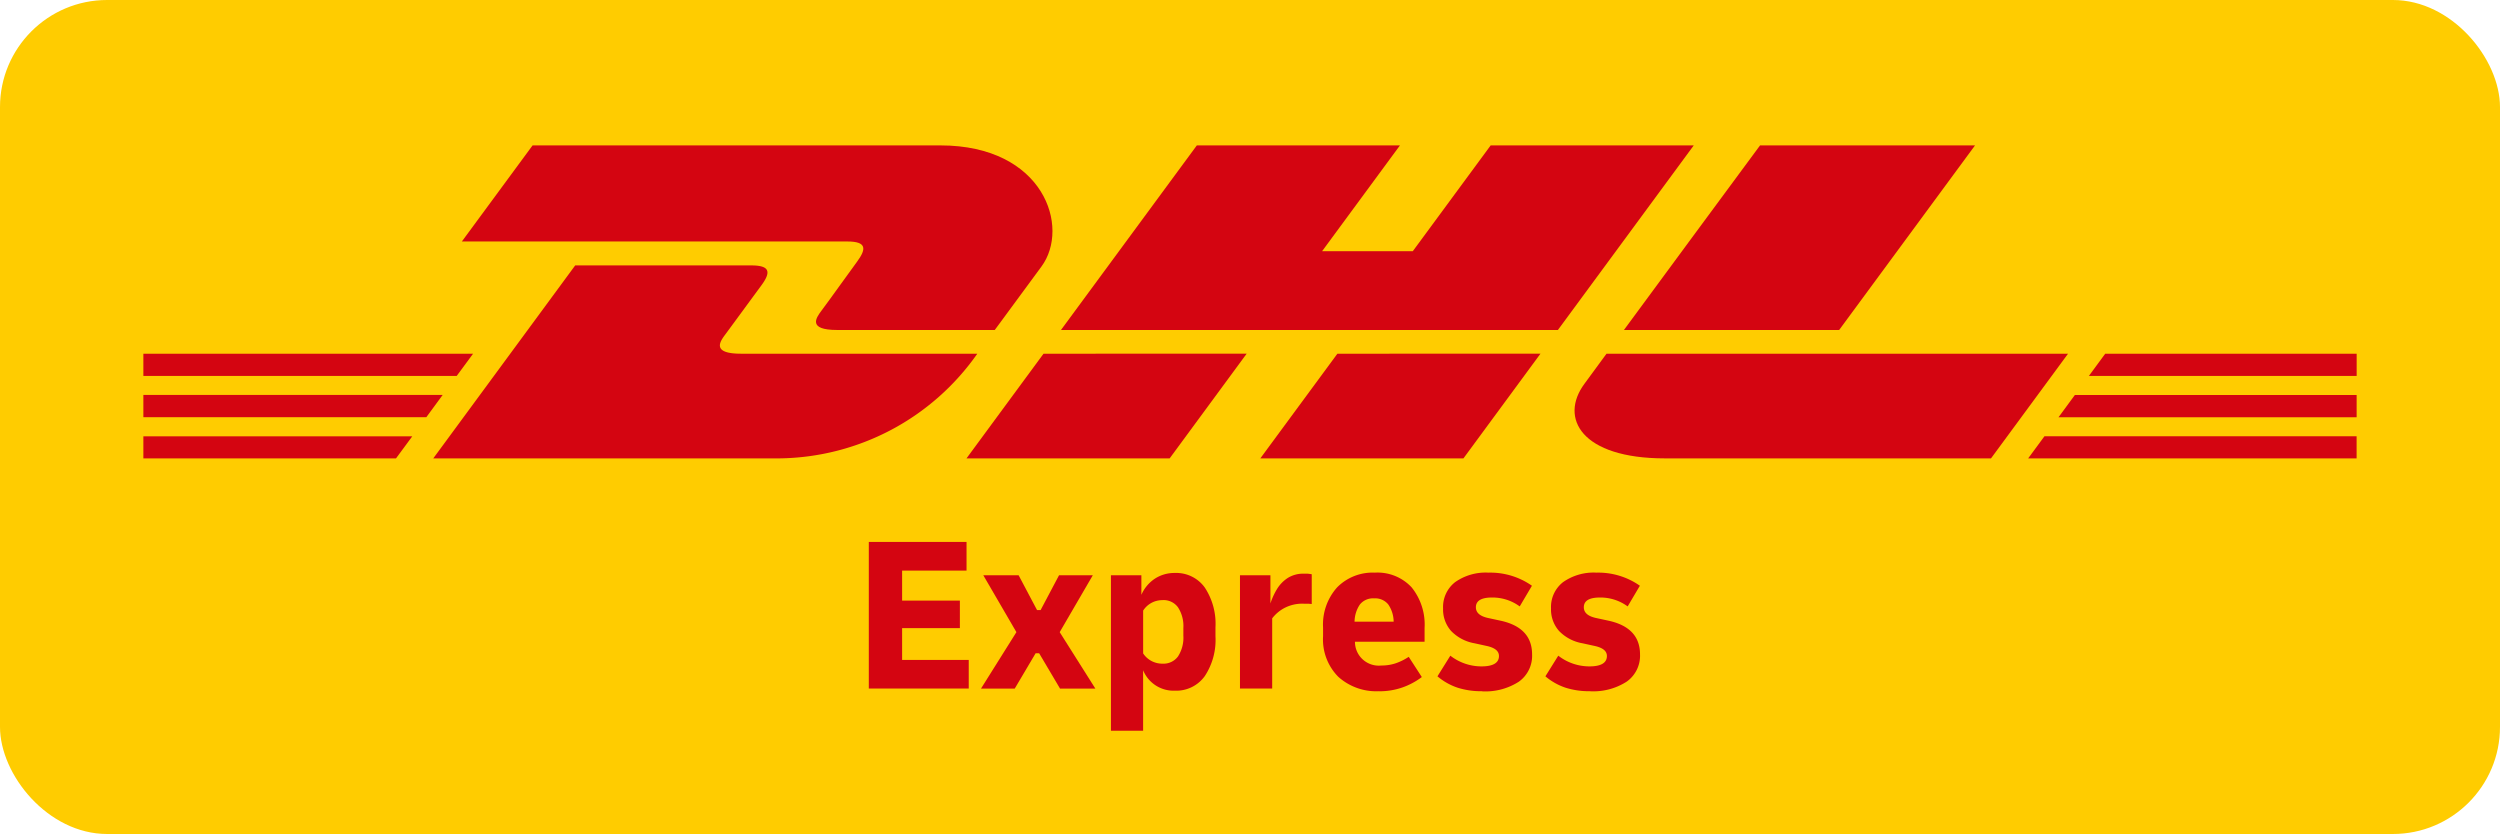 <svg xmlns="http://www.w3.org/2000/svg" width="93.361" height="31.146" viewBox="0 0 93.361 31.146"><rect width="93.361" height="31.145" rx="4" transform="translate(0 0)" fill="#fc0"/><g transform="translate(5.354 5.431)"><g transform="translate(0 7.778)"><path d="M0,29.9H11.177l-.61.831H0V29.9Z" transform="translate(0 -28.36)" fill="#d40511"/><path d="M0,26.245H12.313l-.612.83H0v-.83Z" transform="translate(0 -26.245)" fill="#d40511"/><path d="M0,33.56H10.042l-.608.825H0V33.56Z" transform="translate(0 -30.475)" fill="#d40511"/><g transform="translate(70.386)"><path d="M180.732,30.733H169.6l.61-.83h10.523v.83Z" transform="translate(-168.466 -28.36)" fill="#d40511"/><path d="M179.179,34.385H166.913l.608-.826h11.658v.825Z" transform="translate(-166.913 -30.475)" fill="#d40511"/><path d="M172.9,26.245h9.389v.83h-10l.611-.831Z" transform="translate(-170.021 -26.245)" fill="#d40511"/></g></g><g transform="translate(10.826 4.481)"><path d="M25.673,25.634l5.3-7.206h6.582c.728,0,.718.276.362.758s-.976,1.33-1.343,1.827c-.187.252-.524.712.594.712H45.99a9.158,9.158,0,0,1-7.383,3.909Z" transform="translate(-25.673 -18.428)" fill="#d40511"/><path d="M83.356,26.244l-2.876,3.91H72.893s2.875-3.909,2.877-3.909Z" transform="translate(-52.98 -22.948)" fill="#d40511"/><path d="M109.377,26.245,106.5,30.155H98.915s2.875-3.909,2.878-3.909Z" transform="translate(-68.029 -22.949)" fill="#d40511"/><path d="M127.937,26.245s-.554.758-.823,1.122c-.953,1.288-.111,2.788,3,2.788h12.181l2.877-3.909H127.937Z" transform="translate(-84.122 -22.949)" fill="#d40511"/></g><g transform="translate(11.894)"><path d="M30.847,7.8l-2.641,3.588H42.6c.727,0,.718.276.362.758S42,13.486,41.628,13.982c-.187.252-.524.711.594.711h5.885s.949-1.291,1.744-2.37c1.082-1.468.094-4.523-3.774-4.523H30.847Z" transform="translate(-28.206 -7.801)" fill="#d40511"/><path d="M99.819,14.694H81.262L86.336,7.8h7.585l-2.908,3.952H94.4L97.309,7.8h7.584l-5.073,6.893Z" transform="translate(-58.889 -7.801)" fill="#d40511"/><path d="M144.228,7.8l-5.074,6.893h-8.037S136.193,7.8,136.2,7.8Z" transform="translate(-87.72 -7.801)" fill="#d40511"/></g></g><g transform="translate(32.445 20.239)"><path d="M64.243,48.391V42.916h3.65v1.07H65.487v1.12h2.157v1.029H65.487v1.186h2.488v1.07H64.243Z" transform="translate(-64.243 -42.916)" fill="#d40511"/><path d="M74.177,50.1,75.5,47.991l-1.236-2.124h1.319l.688,1.3h.133l.688-1.3h1.261l-1.236,2.124L78.449,50.1H77.13l-.78-1.319h-.133l-.78,1.319Z" transform="translate(-69.988 -44.623)" fill="#d40511"/><path d="M85.684,51.56V45.753h1.137v.73a1.385,1.385,0,0,1,.5-.6,1.334,1.334,0,0,1,.751-.216,1.311,1.311,0,0,1,1.116.543,2.454,2.454,0,0,1,.4,1.489v.332a2.452,2.452,0,0,1-.4,1.489,1.31,1.31,0,0,1-1.116.543,1.23,1.23,0,0,1-1.186-.763V51.56h-1.2Zm1.933-4.878a.85.85,0,0,0-.73.39v1.6a.855.855,0,0,0,.73.382.669.669,0,0,0,.572-.27,1.29,1.29,0,0,0,.2-.776v-.282a1.291,1.291,0,0,0-.2-.776.669.669,0,0,0-.572-.27Z" transform="translate(-76.642 -44.509)" fill="#d40511"/><path d="M97.113,50.018V45.787H98.25v1.053a2.527,2.527,0,0,1,.244-.535,1.3,1.3,0,0,1,.4-.415,1.081,1.081,0,0,1,.609-.162c.05,0,.1,0,.137,0a1.473,1.473,0,0,1,.153.021v1.112q-.067-.008-.145-.012c-.052,0-.1,0-.153,0a1.432,1.432,0,0,0-.747.174,1.4,1.4,0,0,0-.432.373v2.621h-1.2Z" transform="translate(-83.252 -44.543)" fill="#d40511"/><path d="M106.561,50.06a2.12,2.12,0,0,1-1.522-.539,1.981,1.981,0,0,1-.568-1.51V47.68a2.076,2.076,0,0,1,.527-1.5,1.861,1.861,0,0,1,1.406-.548,1.738,1.738,0,0,1,1.373.548,2.21,2.21,0,0,1,.485,1.518v.514h-2.6a.89.89,0,0,0,.987.888,1.659,1.659,0,0,0,.535-.083,2.145,2.145,0,0,0,.486-.241l.489.755a2.661,2.661,0,0,1-.718.386,2.588,2.588,0,0,1-.883.145Zm-.183-3.467a.626.626,0,0,0-.531.228,1.163,1.163,0,0,0-.2.643h1.46a1.16,1.16,0,0,0-.2-.643A.626.626,0,0,0,106.378,46.593Z" transform="translate(-87.507 -44.486)" fill="#d40511"/><path d="M116.26,50.06a2.883,2.883,0,0,1-.912-.133,2.293,2.293,0,0,1-.747-.423l.481-.771a1.893,1.893,0,0,0,1.161.4q.655,0,.655-.39,0-.274-.456-.373l-.456-.1a1.594,1.594,0,0,1-.875-.46,1.209,1.209,0,0,1-.3-.842,1.176,1.176,0,0,1,.452-.983,1.982,1.982,0,0,1,1.248-.353,2.7,2.7,0,0,1,1.618.489l-.456.772a1.719,1.719,0,0,0-1.037-.332q-.6,0-.6.365,0,.3.456.4l.465.1q1.178.257,1.178,1.261a1.186,1.186,0,0,1-.493,1.016,2.306,2.306,0,0,1-1.381.361Z" transform="translate(-93.365 -44.486)" fill="#d40511"/><path d="M125.82,50.06a2.883,2.883,0,0,1-.912-.133,2.293,2.293,0,0,1-.747-.423l.481-.771a1.893,1.893,0,0,0,1.161.4q.655,0,.655-.39,0-.274-.456-.373l-.456-.1a1.594,1.594,0,0,1-.875-.46,1.209,1.209,0,0,1-.3-.842,1.176,1.176,0,0,1,.452-.983,1.983,1.983,0,0,1,1.248-.353,2.7,2.7,0,0,1,1.618.489l-.456.772a1.719,1.719,0,0,0-1.037-.332q-.6,0-.6.365,0,.3.456.4l.465.1q1.178.257,1.178,1.261A1.186,1.186,0,0,1,127.2,49.7a2.306,2.306,0,0,1-1.381.361Z" transform="translate(-98.894 -44.486)" fill="#d40511"/></g></svg>